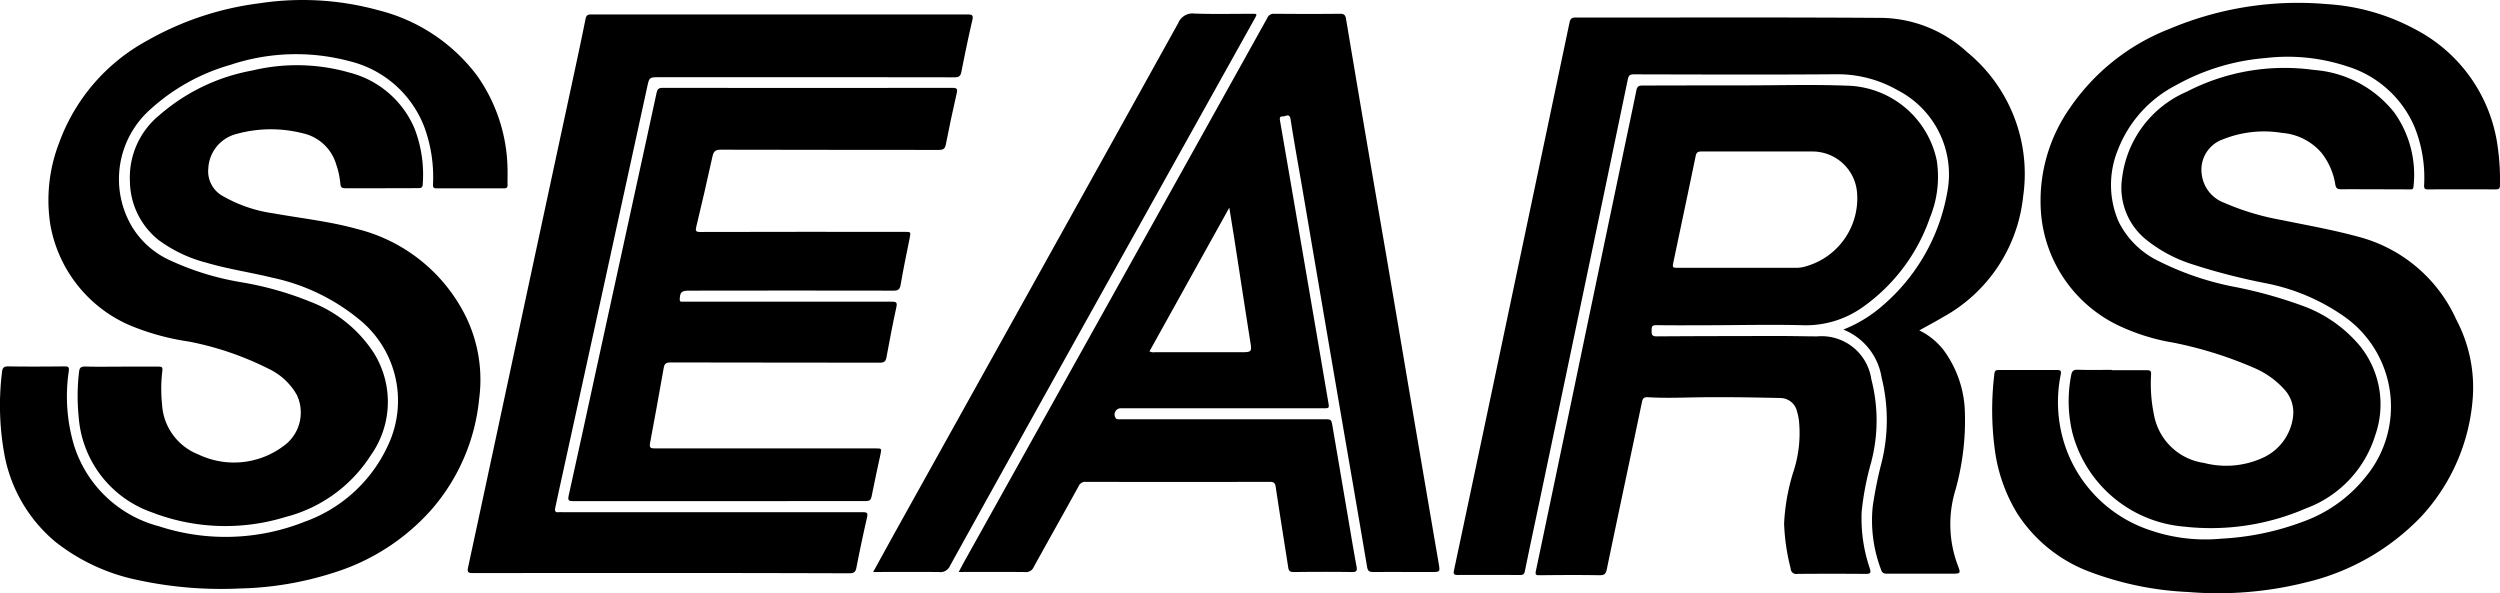 <svg xmlns="http://www.w3.org/2000/svg" width="137.631" height="32.649" viewBox="0 0 137.631 32.649">
  <g id="Logo_Sears" transform="translate(-1093.855 229)">
    <path id="Trazado_12" data-name="Trazado 12" d="M1190.283-196.885c.127-.238.23-.438.341-.635q4.667-8.371,9.337-16.742,3.656-6.557,7.307-13.116a.375.375,0,0,1,.374-.238c1.214.01,2.429.014,3.643,0,.236,0,.29.1.322.289q.52,3.106,1.047,6.211.589,3.457,1.186,6.914.612,3.585,1.216,7.173.821,4.828,1.647,9.655c.084.491.089.49-.406.49-1.061,0-2.123-.005-3.184,0-.215,0-.307-.039-.348-.28-.556-3.294-1.13-6.585-1.694-9.877q-.929-5.418-1.851-10.838c-.224-1.308-.463-2.613-.668-3.924-.057-.364-.266-.157-.418-.164-.211-.009-.182.128-.157.272q.61,3.527,1.214,7.055.721,4.2,1.438,8.41c.057.331.054.332-.292.332h-11.1a.343.343,0,0,0-.322.523c.036.079.1.081.165.082.143,0,.287,0,.43,0h10.874c.407,0,.411,0,.479.4q.465,2.723.928,5.448c.128.752.252,1.505.393,2.255.043.232.008.312-.255.308-1.071-.016-2.142-.013-3.213,0-.2,0-.265-.072-.292-.248-.23-1.481-.469-2.961-.691-4.442-.032-.216-.108-.276-.325-.275q-5.064.011-10.128,0a.387.387,0,0,0-.395.238c-.82,1.489-1.657,2.969-2.477,4.458a.454.454,0,0,1-.467.27c-1.119-.013-2.238-.005-3.356-.005Zm10.5-12.144a.534.534,0,0,0,.311.045h4.673c.672,0,.66,0,.555-.658-.285-1.8-.558-3.6-.838-5.4-.094-.606-.194-1.212-.305-1.9Z" transform="translate(-43.648 -0.626)"/>
    <path id="Trazado_13" data-name="Trazado 13" d="M1261.518-210.06a7.382,7.382,0,0,0,2.175-1.329,10.645,10.645,0,0,0,3.541-6.2,5.209,5.209,0,0,0-2.722-5.645,6.654,6.654,0,0,0-3.39-.881c-3.71.029-7.42.013-11.13.005-.21,0-.293.05-.337.264q-1.376,6.628-2.767,13.252-1.071,5.112-2.145,10.222c-.253,1.2-.513,2.407-.757,3.613-.034.171-.1.211-.262.21-1.147,0-2.3-.007-3.442,0-.208,0-.237-.067-.2-.251q1.071-5.038,2.133-10.078,1.37-6.5,2.737-12.995.746-3.542,1.491-7.085c.041-.194.108-.281.332-.281,5.632.007,11.264-.019,16.9.021a7.119,7.119,0,0,1,4.662,1.887,8.668,8.668,0,0,1,3.078,7.956,8.586,8.586,0,0,1-4.44,6.646c-.407.244-.827.465-1.275.715a3.768,3.768,0,0,1,1.57,1.424,6.006,6.006,0,0,1,.94,3.083,14.21,14.21,0,0,1-.511,4.249,6.442,6.442,0,0,0,.122,4.187c.171.44.146.45-.318.45-1.2,0-2.391,0-3.586,0-.2,0-.271-.056-.333-.25a7.642,7.642,0,0,1-.447-3.461c.111-.747.255-1.487.438-2.217a9.7,9.7,0,0,0,.049-4.873A3.421,3.421,0,0,0,1261.518-210.06Z" transform="translate(-66.183 -0.797)"/>
    <path id="Trazado_14" data-name="Trazado 14" d="M1259.862-220.43c1.846,0,3.694-.055,5.536.015a5.174,5.174,0,0,1,4.989,4.123,5.938,5.938,0,0,1-.378,3.148,10.046,10.046,0,0,1-3.713,4.933,5.4,5.4,0,0,1-3.262.986c-1.692-.044-3.384-.005-5.076,0-1,0-2.008.012-3.012-.005-.268,0-.256.125-.258.311s.01.309.268.307c2.275-.015,4.551-.018,6.826-.02.669,0,1.338.018,2.007.021a2.77,2.77,0,0,1,2.995,2.361,9.017,9.017,0,0,1-.021,4.617,15.638,15.638,0,0,0-.511,2.668,8.527,8.527,0,0,0,.449,3.129c.066.23.045.3-.209.3q-1.893-.016-3.786,0a.3.3,0,0,1-.36-.288,11.548,11.548,0,0,1-.364-2.487,11.328,11.328,0,0,1,.5-2.812,6.794,6.794,0,0,0,.314-2.881,3.116,3.116,0,0,0-.11-.5.944.944,0,0,0-.931-.715c-1.691-.039-3.383-.065-5.075-.027-.726.016-1.453.029-2.179-.015-.2-.011-.3.031-.344.26-.639,3.072-1.3,6.141-1.936,9.214-.053.251-.136.329-.4.325-1.1-.019-2.2-.012-3.3,0-.206,0-.25-.034-.2-.255q1.2-5.7,2.384-11.4,1.228-5.882,2.46-11.764c.229-1.092.464-2.183.685-3.277.042-.209.131-.264.338-.263C1256.075-220.426,1257.969-220.43,1259.862-220.43Zm-.456,10.044h0q1.591,0,3.182,0a1.875,1.875,0,0,0,.426-.038A3.888,3.888,0,0,0,1266-214.5a2.461,2.461,0,0,0-2.48-2.29c-2.026,0-4.052,0-6.078,0-.189,0-.284.034-.327.242-.4,1.942-.814,3.881-1.221,5.822-.071.338-.066.339.27.339Z" transform="translate(-69.908 -3.87)"/>
    <path id="Trazado_15" data-name="Trazado 15" d="M1315.3-215.487c-.612,0-1.224-.006-1.836,0-.2,0-.295-.031-.338-.261a3.755,3.755,0,0,0-.757-1.741,3.186,3.186,0,0,0-2.166-1.1,6.093,6.093,0,0,0-3.264.353,1.771,1.771,0,0,0-1.165,1.926,1.907,1.907,0,0,0,1.229,1.564,13.914,13.914,0,0,0,3.088.937c1.467.3,2.94.559,4.386.958a8.185,8.185,0,0,1,5.313,4.546,7.976,7.976,0,0,1,.9,4.349,10.762,10.762,0,0,1-2.82,6.472,12.875,12.875,0,0,1-6.378,3.643,19.859,19.859,0,0,1-6.456.526,17.532,17.532,0,0,1-5.447-1.12,8.108,8.108,0,0,1-3.986-3.227,8.974,8.974,0,0,1-1.229-3.546,16.384,16.384,0,0,1-.016-4.118c.018-.162.071-.212.223-.212,1.08,0,2.161.005,3.242,0,.228,0,.213.108.183.273a7.6,7.6,0,0,0,.291,4.038,7.382,7.382,0,0,0,4.651,4.515,9.3,9.3,0,0,0,3.9.46,14.88,14.88,0,0,0,4.468-.924,7.774,7.774,0,0,0,3.5-2.5,6.067,6.067,0,0,0-1.116-8.747,11.269,11.269,0,0,0-4.414-1.894,34.432,34.432,0,0,1-4.043-1.044,7.813,7.813,0,0,1-2.581-1.394,3.675,3.675,0,0,1-1.268-3.392,5.951,5.951,0,0,1,3.548-4.709,11.719,11.719,0,0,1,7.008-1.2,6.215,6.215,0,0,1,4.431,2.355,5.9,5.9,0,0,1,1.049,4.072c-.01.165-.108.148-.213.148Z" transform="translate(-90.707 -3.093)"/>
    <path id="Trazado_16" data-name="Trazado 16" d="M1114.858-215.66c-.66,0-1.32,0-1.98,0-.18,0-.267-.027-.285-.24a4.483,4.483,0,0,0-.235-1.089,2.465,2.465,0,0,0-1.829-1.695,7.1,7.1,0,0,0-3.655.036,2.057,2.057,0,0,0-1.551,1.89,1.557,1.557,0,0,0,.833,1.548,7.733,7.733,0,0,0,2.75.932c1.54.276,3.1.441,4.614.863a9.138,9.138,0,0,1,5.988,4.833,7.931,7.931,0,0,1,.725,4.519,10.875,10.875,0,0,1-2.634,6.106,11.91,11.91,0,0,1-5.378,3.463,18.083,18.083,0,0,1-5.149.868,21.728,21.728,0,0,1-5.611-.46,10.817,10.817,0,0,1-4.558-2.11,8.186,8.186,0,0,1-2.829-4.94,14.989,14.989,0,0,1-.108-4.4c.024-.235.095-.321.348-.316,1.032.016,2.066.011,3.1,0,.2,0,.255.038.229.253a9.439,9.439,0,0,0,.285,4.085,6.669,6.669,0,0,0,4.676,4.463,11.782,11.782,0,0,0,8.031-.252,8.013,8.013,0,0,0,4.7-4.475,5.753,5.753,0,0,0-1.529-6.512,11.177,11.177,0,0,0-4.957-2.445c-1.195-.294-2.417-.47-3.6-.817a7.667,7.667,0,0,1-2.652-1.249,4.187,4.187,0,0,1-1.589-3.233,4.42,4.42,0,0,1,1.611-3.64,10.685,10.685,0,0,1,5.122-2.467,10.5,10.5,0,0,1,5.356.115,5.319,5.319,0,0,1,3.573,3.064,7.033,7.033,0,0,1,.457,3.091c-.008.189-.107.207-.262.206C1116.2-215.663,1115.527-215.66,1114.858-215.66Z" transform="translate(0 -2.977)"/>
    <path id="Trazado_17" data-name="Trazado 17" d="M1102.747-208.816c.679,0,1.358,0,2.037,0,.164,0,.229.02.207.217a8.279,8.279,0,0,0-.016,1.859,3.145,3.145,0,0,0,1.989,2.754,4.546,4.546,0,0,0,4.674-.442,2.264,2.264,0,0,0,.756-2.83,3.493,3.493,0,0,0-1.553-1.44,16.862,16.862,0,0,0-4.4-1.5,13.44,13.44,0,0,1-3.3-.918,7.442,7.442,0,0,1-4.316-5.508,8.744,8.744,0,0,1,.482-4.509,10.47,10.47,0,0,1,4.848-5.631,16.684,16.684,0,0,1,6.182-2.055,15.718,15.718,0,0,1,6.56.386,9.733,9.733,0,0,1,5.412,3.586,9.134,9.134,0,0,1,1.686,5.291c.006.239-.006.478,0,.717.006.146-.039.209-.191.208-1.243,0-2.486,0-3.729,0-.188,0-.187-.1-.183-.236a8.01,8.01,0,0,0-.483-3.151,5.9,5.9,0,0,0-4.128-3.617,11.4,11.4,0,0,0-6.551.208,11,11,0,0,0-4.392,2.441,5.132,5.132,0,0,0-1.04,6.429,4.728,4.728,0,0,0,2.106,1.885,15.235,15.235,0,0,0,3.927,1.209,18.006,18.006,0,0,1,3.87,1.1,7.222,7.222,0,0,1,3.436,2.8,5.079,5.079,0,0,1-.174,5.632,7.9,7.9,0,0,1-4.7,3.395,11.219,11.219,0,0,1-7.365-.265,6.029,6.029,0,0,1-4.014-5.262,11.3,11.3,0,0,1,.021-2.46c.022-.216.091-.3.331-.3C1101.408-208.8,1102.078-208.816,1102.747-208.816Z" transform="translate(-2.198)"/>
    <path id="Trazado_18" data-name="Trazado 18" d="M1303.008-208.49c.65,0,1.3,0,1.95,0,.175,0,.222.049.215.23a8.355,8.355,0,0,0,.159,2.223,3.26,3.26,0,0,0,2.749,2.649,4.852,4.852,0,0,0,3.17-.249,2.869,2.869,0,0,0,1.743-2.35,1.858,1.858,0,0,0-.469-1.429,4.767,4.767,0,0,0-1.715-1.217,21.843,21.843,0,0,0-4.419-1.377,11.393,11.393,0,0,1-3.122-.995,7.538,7.538,0,0,1-4.156-6.137,8.894,8.894,0,0,1,1.583-5.776,11.819,11.819,0,0,1,5.48-4.36,18.193,18.193,0,0,1,8.686-1.367,11.715,11.715,0,0,1,4.814,1.367,8.563,8.563,0,0,1,4.583,6.518,13.009,13.009,0,0,1,.12,2.087c0,.175-.057.228-.231.228q-1.865-.01-3.73,0c-.182,0-.221-.056-.215-.229a7.473,7.473,0,0,0-.523-3.2,5.918,5.918,0,0,0-3.715-3.345,10.381,10.381,0,0,0-4.5-.457,12.1,12.1,0,0,0-4.948,1.51,6.72,6.72,0,0,0-3.167,3.531,5.1,5.1,0,0,0,.034,3.964,4.756,4.756,0,0,0,2.181,2.161,16.066,16.066,0,0,0,4.043,1.4,24.574,24.574,0,0,1,4.1,1.146,7.4,7.4,0,0,1,2.967,2.142,5.129,5.129,0,0,1,.833,4.926,6.25,6.25,0,0,1-3.813,4.013,13.151,13.151,0,0,1-6.729,1,6.95,6.95,0,0,1-6.128-5.17,7.474,7.474,0,0,1-.066-3.156c.042-.228.118-.317.367-.308.621.021,1.243.007,1.865.007Z" transform="translate(-92.895 -0.128)"/>
    <path id="Trazado_19" data-name="Trazado 19" d="M1159.312-197.406q-4.017,0-8.033,0c-.24,0-.3-.034-.245-.3.537-2.412,1.058-4.827,1.584-7.241q1.363-6.25,2.728-12.5c.177-.81.356-1.62.527-2.432.04-.19.1-.278.331-.278q7.975.013,15.951,0c.256,0,.3.059.241.3-.215.938-.414,1.881-.6,2.825-.047.235-.151.293-.383.292-4-.007-7.994,0-11.991-.013-.3,0-.407.08-.47.367-.283,1.3-.584,2.586-.892,3.876-.054.227-.031.288.221.287q5.623-.013,11.246-.006c.349,0,.348,0,.282.334-.171.861-.354,1.72-.5,2.585-.044.254-.14.317-.386.317q-5.637-.011-11.274,0c-.4,0-.488.085-.5.483,0,.085.017.124.1.123.134,0,.268,0,.4,0q5.58,0,11.16,0c.243,0,.328.023.265.308-.2.912-.374,1.833-.543,2.752-.042.225-.12.3-.368.3-3.844-.01-7.689,0-11.533-.013-.247,0-.324.082-.363.3-.244,1.382-.492,2.763-.753,4.141-.052.273.054.291.278.291q6.068-.007,12.135,0c.339,0,.342,0,.272.333-.162.765-.337,1.528-.485,2.3-.042.215-.124.268-.334.268Q1163.343-197.412,1159.312-197.406Z" transform="translate(-25.873 -4.007)"/>
    <path id="Trazado_20" data-name="Trazado 20" d="M1151.543-196.8q-5.179,0-10.358.006c-.262,0-.322-.051-.266-.313q1.579-7.332,3.144-14.666,1.309-6.1,2.623-12.2c.238-1.11.478-2.22.7-3.334.048-.241.179-.243.364-.242q5.667,0,11.333,0,4.663,0,9.325,0c.272,0,.333.049.268.332-.219.938-.412,1.883-.6,2.829-.046.235-.138.3-.374.3q-8.119-.011-16.239-.005c-.567,0-.567,0-.685.544q-1.168,5.354-2.336,10.708-1.268,5.8-2.541,11.6-.094.434-.186.868c-.031.146-.006.246.179.227a2.53,2.53,0,0,1,.258,0q8.249,0,16.5,0c.239,0,.285.05.23.291-.212.921-.405,1.845-.587,2.772-.048.245-.156.3-.394.3Q1156.721-196.8,1151.543-196.8Z" transform="translate(-21.295 -0.656)"/>
    <path id="Trazado_21" data-name="Trazado 21" d="M1181.678-196.891c.385-.7.742-1.347,1.1-2l7.761-13.943q3.972-7.135,7.933-14.275a.849.849,0,0,1,.9-.524c1.05.038,2.1.012,3.155.013.3,0,.3,0,.152.269q-4.822,8.645-9.643,17.291-3.571,6.407-7.125,12.823a.572.572,0,0,1-.614.348C1184.115-196.9,1182.929-196.891,1181.678-196.891Z" transform="translate(-39.753 -0.62)"/>
  </g>
</svg>
